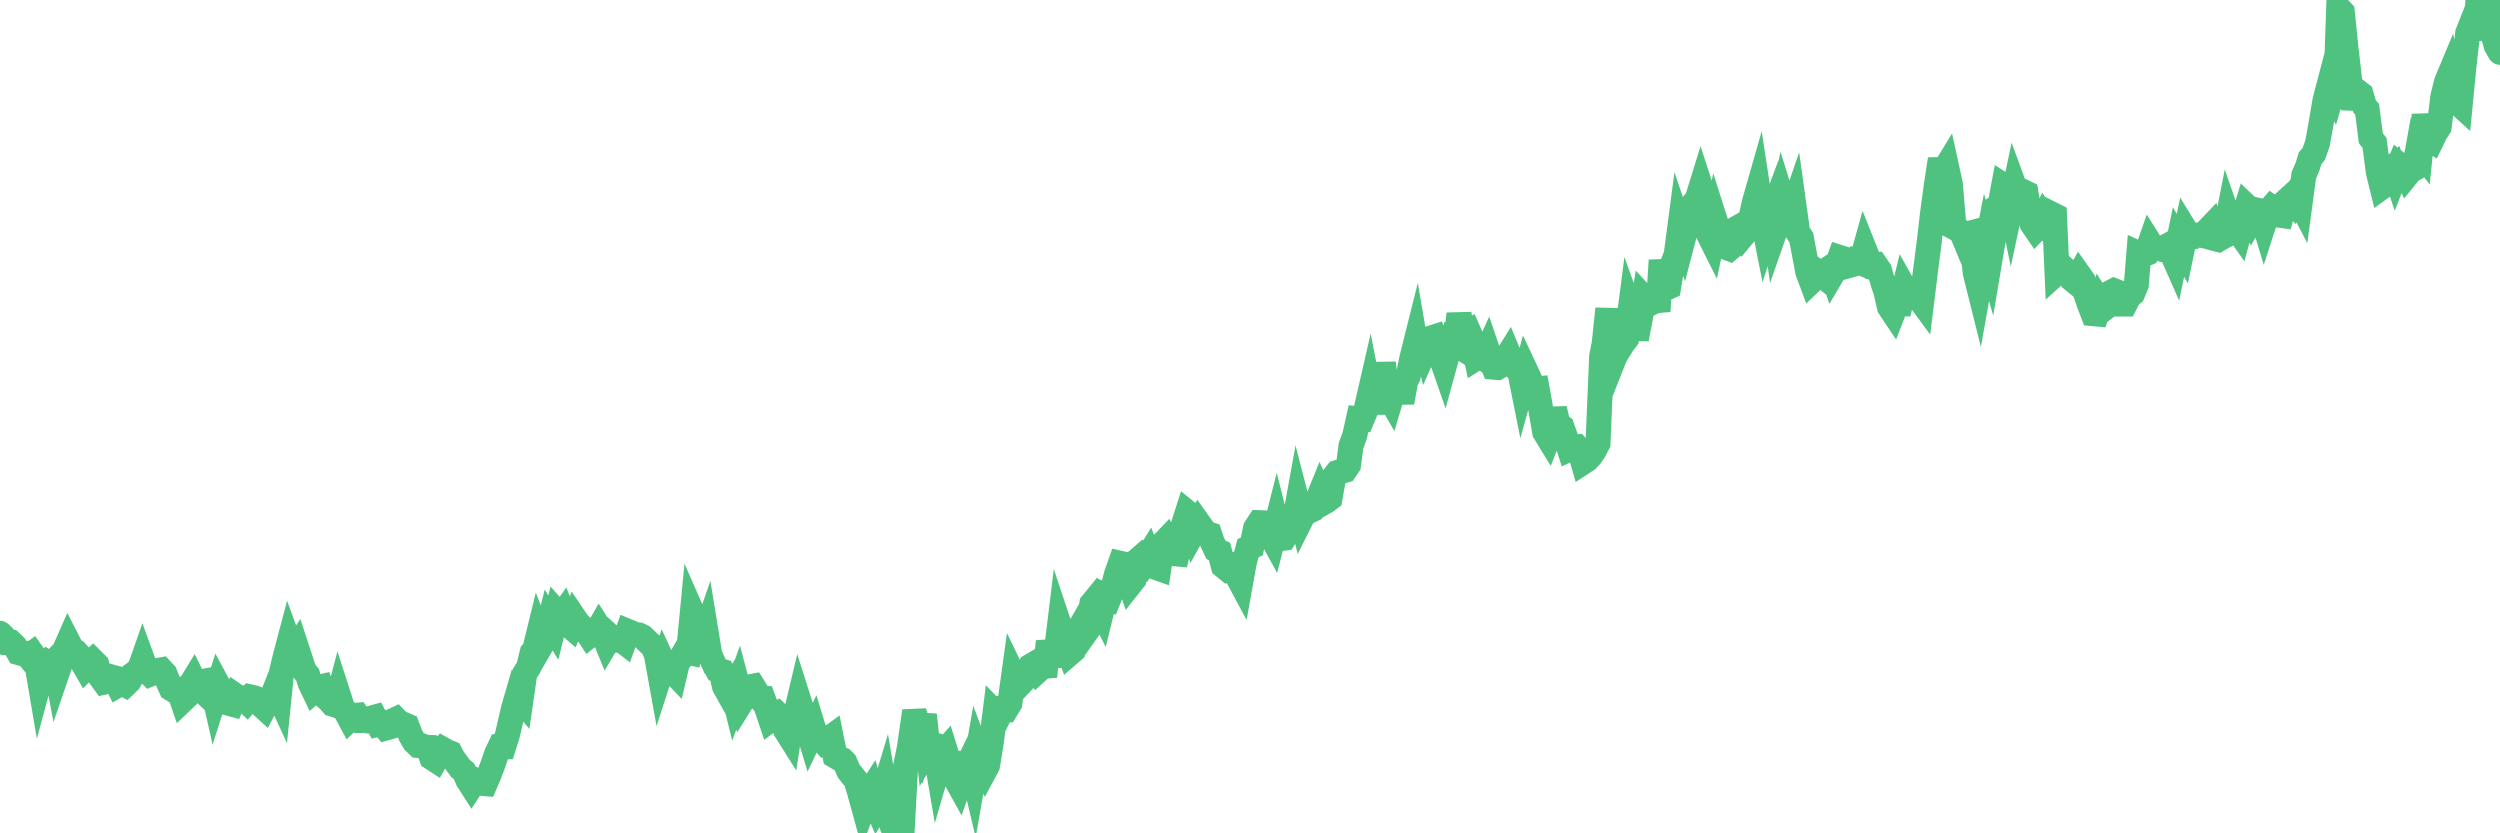 <?xml version="1.0"?><svg width="150px" height="50px" xmlns="http://www.w3.org/2000/svg" xmlns:xlink="http://www.w3.org/1999/xlink"> <polyline fill="none" stroke="#4fc280" stroke-width="1.5px" stroke-linecap="round" stroke-miterlimit="5" points="0.00,38.00 0.22,38.21 0.45,38.55 0.67,38.55 0.89,38.76 1.12,39.16 1.34,39.22 1.56,39.21 1.71,39.39 1.94,39.22 2.16,39.53 2.38,40.83 2.61,39.98 2.83,39.76 3.05,39.90 3.28,39.66 3.42,40.40 3.65,39.73 3.87,39.02 4.09,38.52 4.32,38.97 4.54,39.09 4.76,39.33 4.99,39.82 5.14,40.08 5.36,39.86 5.58,39.65 5.81,39.88 6.03,40.63 6.25,40.93 6.48,40.88 6.70,40.62 6.85,40.66 7.07,41.10 7.29,40.97 7.52,41.09 7.74,40.88 7.96,40.47 8.19,40.31 8.41,40.05 8.56,39.62 8.78,40.22 9.01,40.45 9.23,40.36 9.45,40.23 9.68,40.19 9.90,40.43 10.12,40.99 10.27,41.32 10.50,41.46 10.72,41.40 10.94,42.04 11.17,41.82 11.39,41.16 11.61,40.80 11.84,41.27 11.98,41.28 12.21,41.50 12.43,40.84 12.65,40.80 12.88,41.82 13.10,41.13 13.32,41.54 13.55,42.15 13.70,42.19 13.92,42.25 14.14,41.75 14.37,41.91 14.59,41.88 14.81,42.09 15.04,41.82 15.26,41.87 15.41,41.93 15.63,42.26 15.86,42.47 16.08,42.05 16.30,41.87 16.53,41.29 16.75,41.77 16.90,40.29 17.12,39.37 17.34,38.54 17.57,39.17 17.79,38.84 18.01,39.51 18.24,40.23 18.46,40.50 18.61,40.99 18.83,41.45 19.06,41.25 19.28,41.20 19.50,41.80 19.73,42.00 19.95,42.25 20.17,42.32 20.32,41.75 20.54,42.43 20.77,42.73 20.99,43.14 21.21,42.93 21.44,42.91 21.66,43.23 21.88,43.23 22.03,43.25 22.26,43.09 22.48,43.03 22.70,43.46 22.93,43.41 23.15,43.68 23.37,43.62 23.60,43.23 23.75,43.16 23.97,43.39 24.19,43.45 24.42,43.55 24.64,44.13 24.86,44.51 25.09,44.73 25.31,44.75 25.46,44.83 25.68,44.84 25.90,45.46 26.13,45.61 26.35,45.22 26.57,44.96 26.80,45.09 27.02,45.18 27.17,45.47 27.39,45.78 27.62,46.10 27.84,46.28 28.06,46.78 28.29,47.14 28.51,46.80 28.73,46.90 28.88,47.00 29.11,47.02 29.33,46.51 29.55,45.94 29.78,45.27 30.00,44.80 30.22,44.80 30.45,44.07 30.59,43.47 30.82,42.48 31.04,41.72 31.26,41.98 31.49,40.40 31.71,40.06 31.93,39.16 32.08,38.99 32.31,38.05 32.53,38.62 32.75,38.24 32.98,37.30 33.20,37.66 33.42,36.76 33.65,37.02 33.79,36.82 34.02,37.41 34.24,37.60 34.46,37.07 34.69,37.41 34.91,37.61 35.13,37.79 35.36,38.14 35.51,38.02 35.73,38.04 35.95,37.66 36.18,38.02 36.40,38.56 36.62,38.19 36.85,38.40 37.07,38.41 37.22,38.35 37.44,38.52 37.67,37.88 37.89,37.97 38.11,38.08 38.34,38.10 38.56,38.21 38.78,38.42 38.93,38.57 39.15,38.76 39.38,39.27 39.60,40.49 39.82,39.81 40.05,40.31 40.27,40.19 40.49,40.42 40.64,39.78 40.87,39.47 41.09,39.09 41.31,39.14 41.54,36.75 41.76,37.25 41.98,37.77 42.21,38.32 42.36,37.89 42.58,39.24 42.80,39.76 43.03,40.18 43.25,40.25 43.47,41.19 43.70,41.60 43.92,41.25 44.07,41.86 44.29,41.25 44.51,42.08 44.74,41.71 44.96,41.21 45.18,41.17 45.41,41.54 45.63,41.88 45.78,41.89 46.00,42.48 46.23,43.16 46.45,42.99 46.67,42.85 46.90,43.07 47.12,43.78 47.34,44.13 47.49,43.15 47.71,43.02 47.94,42.05 48.16,42.74 48.38,43.47 48.61,44.23 48.83,43.77 48.98,44.26 49.20,44.24 49.43,44.51 49.65,44.38 49.87,44.22 50.10,45.36 50.32,45.49 50.54,45.58 50.69,45.73 50.92,46.26 51.14,46.54 51.36,46.81 51.59,47.58 51.81,48.38 52.03,47.77 52.26,47.41 52.40,47.90 52.63,48.43 52.85,48.07 53.07,47.34 53.30,48.72 53.52,49.52 53.74,49.72 53.97,49.60 54.12,50.00 54.34,45.95 54.56,44.88 54.79,43.28 55.01,43.27 55.23,44.00 55.46,42.89 55.68,44.88 55.83,44.63 56.05,44.69 56.28,46.04 56.50,45.28 56.72,45.03 56.95,45.77 57.17,45.78 57.39,46.83 57.54,47.10 57.76,46.47 57.99,46.04 58.21,45.59 58.43,46.52 58.66,45.20 58.88,45.79 59.10,46.21 59.25,45.93 59.48,44.53 59.70,42.77 59.92,43.00 60.15,42.54 60.37,42.56 60.59,42.20 60.82,40.54 60.96,40.83 61.19,41.06 61.41,40.83 61.63,40.61 61.86,39.95 62.08,39.82 62.30,40.22 62.53,40.01 62.68,40.59 62.90,38.49 63.12,39.37 63.35,39.35 63.57,37.54 63.79,38.20 64.02,38.82 64.17,39.22 64.39,39.03 64.61,37.98 64.84,37.58 65.06,38.07 65.28,37.76 65.51,36.23 65.73,35.96 65.88,36.22 66.10,36.66 66.32,35.76 66.55,35.87 66.77,35.32 66.99,34.45 67.22,33.80 67.44,33.85 67.59,34.40 67.81,35.05 68.04,34.76 68.26,33.61 68.48,33.42 68.71,33.68 68.93,33.32 69.15,33.87 69.30,34.03 69.53,34.11 69.75,32.64 69.97,32.41 70.20,32.86 70.42,33.22 70.64,33.24 70.86,32.36 71.01,31.46 71.24,30.75 71.46,30.93 71.68,31.79 71.91,31.38 72.13,31.69 72.35,31.98 72.58,32.06 72.73,32.51 72.95,32.98 73.17,33.09 73.40,33.96 73.62,34.14 73.84,34.03 74.07,34.30 74.29,34.67 74.44,34.95 74.66,33.73 74.88,32.89 75.11,32.79 75.33,31.70 75.55,31.36 75.78,31.37 76.00,31.82 76.15,31.95 76.37,32.35 76.60,31.44 76.82,32.32 77.04,32.29 77.27,31.91 77.49,31.75 77.71,31.05 77.86,30.22 78.09,31.11 78.31,30.67 78.53,30.68 78.76,30.57 78.98,30.17 79.20,29.63 79.43,30.15 79.57,30.07 79.80,29.90 80.02,28.63 80.24,28.35 80.47,28.28 80.69,28.22 80.91,27.90 81.06,26.75 81.29,26.11 81.51,25.12 81.73,25.14 81.96,24.59 82.18,23.63 82.40,24.76 82.63,23.42 82.78,24.23 83.00,21.78 83.22,23.60 83.44,23.98 83.67,23.20 83.89,23.11 84.11,24.14 84.34,22.87 84.49,22.58 84.71,21.50 84.93,20.62 85.16,21.97 85.38,19.88 85.60,20.80 85.83,20.29 86.05,20.22 86.20,20.65 86.42,21.32 86.65,21.98 86.87,21.18 87.09,20.48 87.32,20.63 87.54,18.84 87.76,20.09 87.91,20.05 88.13,19.92 88.36,20.44 88.58,21.48 88.80,21.34 89.03,21.50 89.25,21.02 89.47,21.67 89.62,22.03 89.85,22.05 90.07,21.92 90.29,21.62 90.52,21.25 90.74,21.78 90.96,22.09 91.19,22.32 91.34,23.07 91.56,22.28 91.78,22.75 92.01,23.35 92.23,23.33 92.45,24.56 92.68,25.92 92.90,26.28 93.05,25.90 93.27,24.53 93.49,25.49 93.72,25.63 93.94,26.25 94.16,26.94 94.39,26.83 94.61,26.81 94.76,26.98 94.98,27.74 95.21,27.59 95.43,27.36 95.65,27.04 95.88,26.60 96.10,21.37 96.25,20.63 96.47,18.53 96.69,21.91 96.92,21.33 97.14,20.98 97.36,20.62 97.59,20.32 97.81,18.61 97.96,19.03 98.18,20.34 98.41,19.15 98.63,17.87 98.85,18.11 99.08,18.17 99.30,18.05 99.52,18.03 99.67,15.62 99.90,17.32 100.12,17.22 100.34,15.87 100.57,15.29 100.79,13.62 101.01,14.27 101.24,13.39 101.38,12.87 101.61,12.22 101.83,11.96 102.05,11.25 102.28,11.96 102.50,14.02 102.72,14.46 102.95,13.35 103.10,13.82 103.32,14.41 103.54,14.83 103.77,14.92 103.99,14.73 104.21,13.69 104.44,13.56 104.66,14.03 104.81,13.85 105.03,13.18 105.26,12.15 105.48,11.38 105.70,12.82 105.93,13.98 106.15,13.31 106.37,12.71 106.52,13.80 106.74,13.17 106.97,12.08 107.19,12.79 107.41,13.02 107.64,12.35 107.86,13.93 108.08,14.26 108.23,15.06 108.46,16.29 108.68,16.88 108.90,16.67 109.13,16.39 109.35,16.56 109.57,16.21 109.80,16.06 109.94,16.46 110.17,16.07 110.39,15.45 110.61,15.52 110.84,15.96 111.06,15.90 111.28,15.64 111.51,15.72 111.66,15.78 111.88,14.99 112.10,15.54 112.33,15.93 112.55,15.90 112.77,16.22 113.00,17.04 113.15,17.47 113.37,18.43 113.59,18.76 113.82,18.17 114.04,18.19 114.26,17.28 114.49,17.69 114.71,17.42 114.86,17.36 115.08,17.81 115.30,18.11 115.53,16.25 115.75,14.55 115.97,12.66 116.20,10.98 116.42,9.55 116.57,10.35 116.79,9.99 117.02,11.04 117.24,13.64 117.46,13.76 117.69,13.92 117.91,14.45 118.13,14.01 118.28,13.97 118.51,16.35 118.73,17.23 118.95,15.99 119.18,14.81 119.40,15.57 119.62,14.26 119.85,12.43 119.99,12.35 120.22,11.13 120.44,11.27 120.66,12.34 120.89,11.26 121.11,11.86 121.33,11.47 121.56,11.58 121.71,12.51 121.93,13.44 122.15,13.76 122.38,13.52 122.60,13.09 122.82,13.45 123.05,12.82 123.27,12.93 123.42,16.35 123.64,16.15 123.86,16.12 124.09,16.33 124.31,16.75 124.53,16.93 124.76,16.51 124.98,16.82 125.13,17.59 125.35,18.22 125.58,18.82 125.80,18.84 126.02,18.16 126.25,18.52 126.47,18.35 126.69,17.52 126.84,17.44 127.07,17.53 127.29,18.24 127.51,18.24 127.74,17.79 127.96,17.61 128.18,17.08 128.33,15.22 128.55,15.32 128.78,15.22 129.00,14.59 129.22,14.94 129.45,14.90 129.67,14.95 129.89,14.83 130.04,15.04 130.27,15.09 130.49,15.59 130.71,14.52 130.94,14.92 131.16,13.86 131.38,14.22 131.61,14.20 131.76,14.10 131.98,14.10 132.20,14.14 132.43,13.84 132.65,13.61 132.87,14.31 133.10,14.37 133.32,14.24 133.47,14.16 133.69,13.03 133.91,13.66 134.14,13.64 134.36,13.95 134.58,13.15 134.81,12.39 135.03,12.60 135.18,12.99 135.40,12.60 135.63,12.65 135.85,13.38 136.07,12.70 136.30,12.44 136.52,12.59 136.74,12.91 136.89,12.93 137.11,12.11 137.34,11.90 137.56,12.14 137.78,11.71 138.01,12.15 138.23,10.51 138.45,10.01 138.60,9.51 138.83,9.22 139.05,8.60 139.27,7.38 139.50,6.02 139.72,5.18 139.94,5.57 140.17,4.78 140.32,0.50 140.54,0.73 140.76,2.91 140.99,4.89 141.21,6.52 141.43,5.47 141.66,5.65 141.88,6.39 142.03,6.56 142.25,8.29 142.47,8.57 142.70,10.33 142.92,11.22 143.14,11.06 143.37,10.17 143.59,10.00 143.74,10.45 143.96,9.89 144.19,10.07 144.41,10.52 144.63,10.25 144.86,10.12 145.08,8.89 145.23,9.09 145.45,6.90 145.68,8.29 145.90,8.43 146.12,7.98 146.35,7.62 146.57,5.80 146.79,4.92 146.94,4.56 147.16,5.64 147.39,6.10 147.61,6.30 147.83,4.05 148.06,1.99 148.28,1.43 148.50,2.37 148.65,0.38 148.88,0.19 149.10,0.00 149.32,0.33 149.55,1.95 149.77,2.74 150.00,3.14 "/></svg>